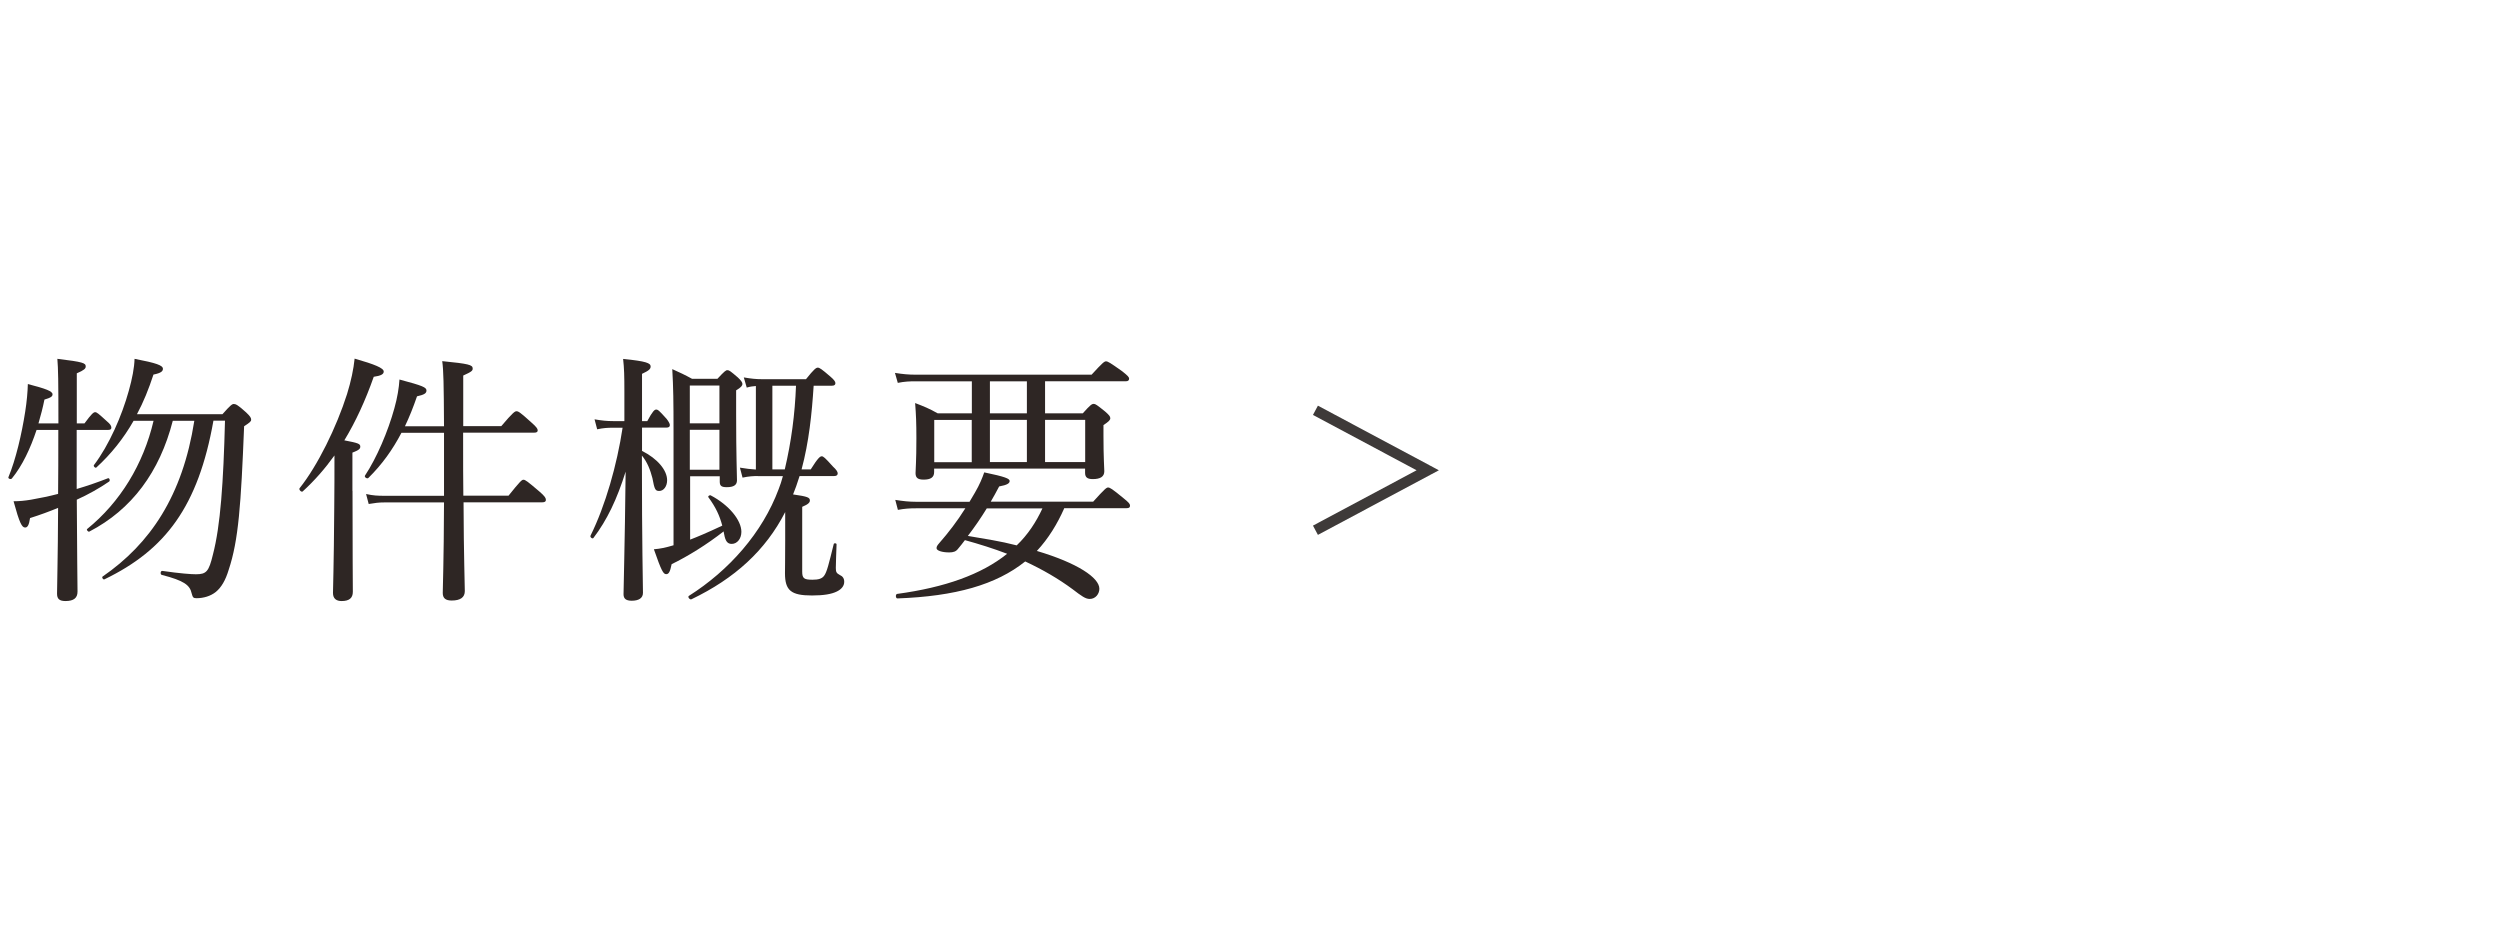 <?xml version="1.0" encoding="UTF-8"?>
<svg id="_レイヤー_2" data-name="レイヤー 2" xmlns="http://www.w3.org/2000/svg" viewBox="0 0 238 90">
  <defs>
    <style>
      .cls-1, .cls-2 {
        fill: none;
      }

      .cls-1, .cls-3 {
        stroke-width: 0px;
      }

      .cls-2 {
        stroke: #3e3a39;
        stroke-miterlimit: 10;
      }

      .cls-3 {
        fill: #2e2624;
      }
    </style>
  </defs>
  <g id="_ヘッダー" data-name="ヘッダー">
    <polyline class="cls-2" points="125.23 39.06 135.92 44.77 125.23 50.48"/>
    <g>
      <path class="cls-3" d="m7.31,46.55c1.02-.3,2.02-.65,2.97-1.02.15-.05.23.25.1.32-.95.65-1.97,1.22-3.07,1.72.02,5.27.07,7.8.07,8.75,0,.6-.35.9-1.15.9-.6,0-.8-.23-.8-.7,0-.9.08-3.22.1-8.17-.85.35-1.72.67-2.67.97-.1.7-.25.9-.47.9-.3,0-.53-.4-1.1-2.5.55,0,1.07-.05,1.67-.15.83-.15,1.7-.32,2.57-.55.02-1.67.02-3.6.02-5.82v-.27h-2.07c-.58,1.75-1.35,3.4-2.35,4.62-.1.12-.38.02-.33-.12.7-1.67,1.27-4.12,1.6-6.25.15-.95.23-1.87.25-2.62,1.72.45,2.35.68,2.35.98,0,.2-.15.32-.77.5-.15.75-.35,1.52-.57,2.27h1.9c0-4.12-.02-5.17-.1-6.15,2.47.3,2.7.4,2.7.73,0,.2-.15.35-.85.65v4.77h.73c.7-.95.87-1.07,1.02-1.07s.3.12,1.12.87c.3.25.42.42.42.6,0,.15-.08.22-.33.22h-2.97v5.62Zm13.87-7.12c.77-.87.92-.97,1.08-.97.17,0,.37.07,1.17.8.4.38.48.52.48.7,0,.15-.1.25-.67.62-.3,7.5-.53,10.85-1.47,13.67-.3,1-.7,1.67-1.22,2.1-.5.4-1.17.6-1.85.6-.3,0-.35-.08-.45-.45-.17-.8-.72-1.22-2.85-1.77-.17-.05-.12-.4.05-.38,1.72.25,2.77.32,3.2.32,1,0,1.23-.25,1.62-1.87.72-2.75,1-6.87,1.15-12.75h-1.1c-1.45,8.17-4.57,12.3-10.37,15.1-.12.08-.3-.2-.17-.27,4.52-3.12,7.6-7.67,8.72-14.82h-2.05c-1.25,4.87-3.9,8.45-7.95,10.55-.1.05-.3-.17-.2-.25,3.15-2.55,5.35-6.17,6.32-10.3h-1.9c-.97,1.7-2.15,3.17-3.55,4.45-.1.08-.3-.12-.23-.23,1.45-1.9,2.67-4.72,3.32-7.07.33-1.17.53-2.22.55-3.05,2.07.4,2.7.62,2.7.95,0,.22-.15.4-.9.55-.45,1.37-.95,2.62-1.57,3.77h8.15Z"/>
      <path class="cls-3" d="m33.56,46.72c0,6,.03,8.77.03,9.62,0,.6-.35.88-1.07.88-.5,0-.82-.23-.82-.77s.08-2.3.12-8.12c.02-1.67.02-3.32.02-4.97-.9,1.25-1.87,2.37-3.02,3.42-.12.12-.4-.17-.3-.3,1.72-2.15,3.52-5.82,4.52-8.97.38-1.23.62-2.37.72-3.37,1.92.55,2.77.9,2.77,1.23,0,.25-.25.4-.95.5-.8,2.27-1.72,4.27-2.8,6.05,1.3.25,1.52.32,1.52.6,0,.2-.12.33-.75.57v3.65Zm10.57,1.1c.02,5.37.12,7.57.12,8.45,0,.6-.42.9-1.25.9-.58,0-.85-.22-.85-.72,0-.7.1-2.77.12-8.62h-5.67c-.55,0-.9.05-1.5.15l-.25-.95c.67.15,1.12.17,1.72.17h5.7v-6h-4.05c-.85,1.62-1.85,3.02-3.15,4.3-.12.12-.42-.08-.32-.23,1.1-1.65,2.2-4.22,2.8-6.42.28-1,.43-1.92.48-2.72,2.25.6,2.57.75,2.57,1.05,0,.27-.23.4-.9.55-.35,1.02-.73,1.97-1.15,2.85h3.72c-.02-4.05-.05-5.35-.17-6.2,2.52.25,2.9.35,2.9.7,0,.2-.07.3-.9.67v4.82h3.62c1.12-1.32,1.3-1.42,1.45-1.42.18,0,.35.1,1.42,1.07.48.42.6.6.6.75s-.1.22-.35.22h-6.75v.88c0,1.95,0,3.65.02,5.12h4.3c1.1-1.37,1.27-1.52,1.42-1.52.18,0,.38.15,1.52,1.12.52.45.62.62.62.8,0,.15-.1.23-.35.23h-7.52Z"/>
      <path class="cls-3" d="m61.11,42.92c1.5.75,2.4,1.85,2.4,2.8,0,.58-.33,1.02-.75,1.02-.38,0-.45-.15-.65-1.22-.2-.77-.48-1.52-1-2.15v.3c0,8.37.1,11.72.1,12.77,0,.5-.4.75-1.07.75-.55,0-.78-.2-.78-.62,0-.83.12-4.3.2-11.67-.82,2.62-1.77,4.62-3.07,6.32-.1.12-.35-.1-.27-.23,1.42-2.87,2.52-6.75,3.05-10.27h-.9c-.5,0-.92.02-1.52.15l-.25-.95c.7.12,1.17.17,1.77.17h1.07v-2.82c0-1.5-.02-2.2-.12-3.1,2.22.22,2.62.4,2.62.72,0,.25-.18.4-.82.7v4.5h.5c.52-.97.7-1.1.85-1.1.17,0,.3.12,1,.9.17.22.3.45.3.57,0,.15-.08.25-.33.25h-2.32v2.2Zm4.55,8.47c.77-.3,1.62-.65,3.1-1.35-.25-.95-.62-1.75-1.32-2.7-.08-.1.12-.23.22-.18,1.75.92,2.92,2.37,2.92,3.47,0,.65-.4,1.15-.92,1.15-.4,0-.6-.25-.72-.92-.03-.1-.03-.17-.05-.27-1.6,1.25-3.37,2.35-4.95,3.12-.15.75-.28.95-.52.95-.27,0-.45-.3-1.17-2.37.62-.05,1.1-.15,1.87-.38v-10.77c0-2.97-.02-4.25-.12-6,.77.35,1.15.52,1.88.92h2.42c.67-.72.8-.82.95-.82.17,0,.3.1,1,.7.32.3.43.48.43.62s-.12.32-.6.6v2.27c0,4.05.08,5.75.08,6.3,0,.45-.32.65-.97.65-.5,0-.67-.12-.67-.52v-.52h-2.82v6.05Zm6.5-6.07c-.45,0-.85.02-1.47.15l-.25-.95c.6.1,1.03.15,1.52.18v-7.95c-.27.02-.55.05-.87.15l-.28-.97c.7.12,1.15.17,1.75.17h4.17c.77-.97.97-1.1,1.12-1.1.17,0,.35.12,1.2.85.35.3.48.48.48.62s-.07.25-.32.25h-1.75c-.17,2.67-.45,5.37-1.15,7.97h.87c.7-1.12.9-1.25,1.05-1.25s.3.12,1.07.98c.33.3.45.5.45.65s-.1.25-.33.25h-3.3c-.2.65-.45,1.35-.62,1.75,1.42.2,1.6.3,1.6.58,0,.17-.12.35-.73.6v6.17c0,.65.18.77.98.77.57,0,.9-.1,1.1-.37.27-.35.45-1.12.92-3.02.02-.12.27-.1.27.02-.02.72-.07,1.8-.07,2.25,0,.4.07.5.38.67.27.12.42.32.42.65,0,.38-.25.7-.7.92-.5.25-1.25.38-2.37.38-2,0-2.57-.48-2.57-2.12,0-.55.02-1.12.02-3.12v-2.7c-1.87,3.65-4.8,6.32-8.92,8.3-.15.08-.4-.22-.25-.32,3.82-2.42,7-6,8.55-10.17.15-.38.28-.77.4-1.23h-2.38Zm-3.67-8.62h-2.82v3.6h2.82v-3.6Zm0,4.22h-2.82v3.8h2.82v-3.8Zm6.22,3.77c.62-2.62.97-5.27,1.07-7.97h-2.25v7.97h1.17Z"/>
      <path class="cls-3" d="m103.08,39.35c.72-.8.85-.9,1.05-.9.15,0,.3.1,1.07.72.4.35.5.48.5.65,0,.15-.12.3-.65.65v1.02c0,2.12.08,3.1.08,3.37,0,.52-.38.75-1.1.75-.53,0-.73-.18-.73-.6v-.4h-14.37v.33c0,.52-.35.72-1,.72-.55,0-.77-.17-.77-.62,0-.4.08-1.05.08-3.32,0-1.42-.03-2.22-.12-3.35.9.35,1.25.48,2.15.98h3.25v-3.05h-5.35c-.58,0-1.05.02-1.7.15l-.27-.95c.75.12,1.3.17,1.97.17h16.75c1.05-1.15,1.22-1.27,1.37-1.27.18,0,.38.12,1.55.95.53.42.65.55.65.7s-.08.25-.33.25h-7.67v3.05h3.6Zm-1.77,9.05c-.65,1.47-1.5,2.87-2.6,4.05,3.87,1.15,5.95,2.55,5.95,3.6,0,.47-.35.97-.92.97-.4,0-.77-.27-1.62-.92-1.35-1-2.85-1.87-4.52-2.65-2.77,2.22-6.65,3.32-12.17,3.52-.17,0-.2-.4-.02-.43,4.55-.62,8.02-1.85,10.47-3.82-1.3-.5-2.65-.92-4.02-1.3-.2.27-.42.55-.65.82-.2.27-.45.35-.85.35-.67,0-1.2-.17-1.2-.4,0-.15.05-.25.27-.5.85-.97,1.7-2.07,2.47-3.3h-4.7c-.6,0-1.07.03-1.72.15l-.25-.95c.75.12,1.32.18,1.97.18h5.1c.17-.27.35-.58.52-.88.45-.77.7-1.4.88-1.92,2.02.42,2.42.6,2.42.82s-.23.38-1,.52c-.25.5-.53.97-.8,1.45h9.75c1.1-1.22,1.27-1.35,1.42-1.35.17,0,.38.12,1.47,1.02.5.4.62.55.62.7,0,.17-.08.25-.33.25h-5.95Zm-12.37-8.42v4.02h3.57v-4.02h-3.57Zm5,8.42c-.55.9-1.15,1.77-1.8,2.62,1.57.27,3.12.5,4.65.9,1.05-1,1.85-2.22,2.45-3.52h-5.3Zm3.82-12.1h-3.52v3.05h3.52v-3.05Zm-3.52,3.67v4.02h3.52v-4.02h-3.52Zm5.25,4.02h3.82v-4.02h-3.82v4.02Z"/>
    </g>
    <rect class="cls-1" width="238" height="90"/>
  </g>
</svg>